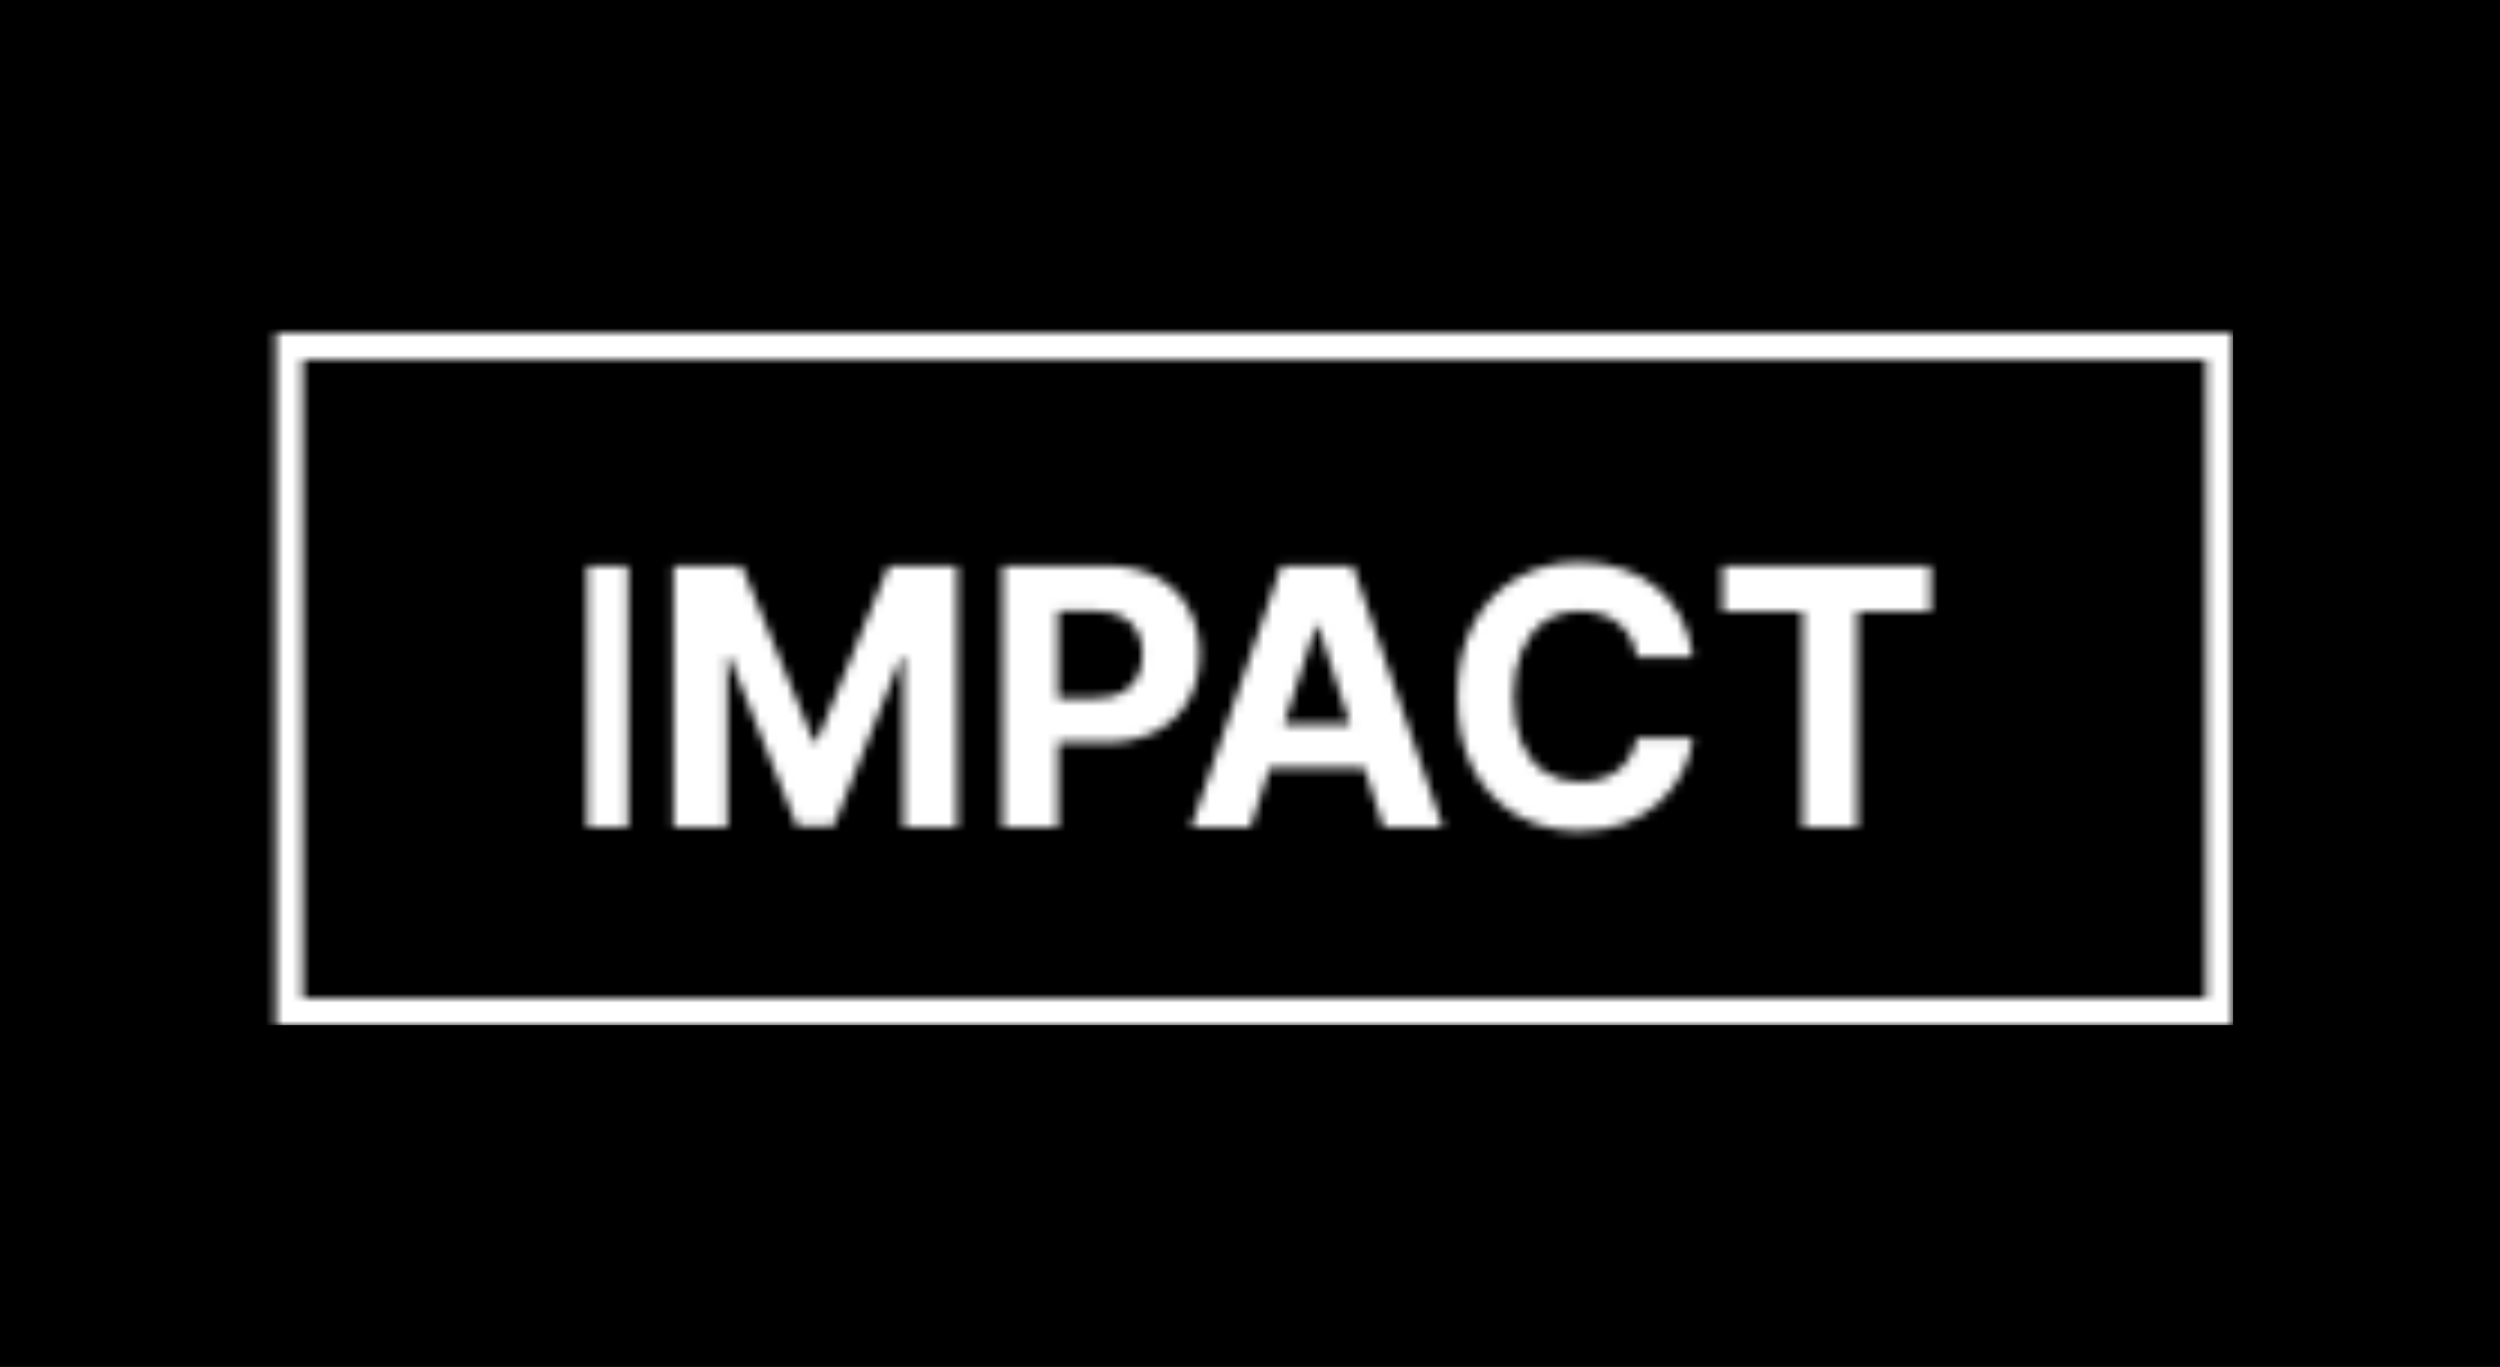<svg width="278" height="152" viewBox="0 0 278 152" fill="none" xmlns="http://www.w3.org/2000/svg">
<rect width="278" height="152" fill="black"/>
<mask id="mask0_81_7" style="mask-type:alpha" maskUnits="userSpaceOnUse" x="30" y="37" width="219" height="77">
<rect x="32.169" y="38.5" width="214.651" height="74" stroke="white" stroke-width="3"/>
<mask id="mask1_81_7" style="mask-type:alpha" maskUnits="userSpaceOnUse" x="63" y="62" width="153" height="31">
<path d="M69.827 62.909V92H63.677V62.909H69.827ZM74.888 62.909H82.473L90.484 82.454H90.825L98.837 62.909H106.422V92H100.456V73.065H100.214L92.686 91.858H88.624L81.095 72.994H80.854V92H74.888V62.909ZM111.489 92V62.909H122.967C125.173 62.909 127.053 63.331 128.606 64.173C130.159 65.007 131.343 66.167 132.157 67.653C132.981 69.131 133.393 70.835 133.393 72.767C133.393 74.699 132.976 76.403 132.143 77.881C131.309 79.358 130.102 80.508 128.521 81.332C126.949 82.156 125.045 82.568 122.81 82.568H115.495V77.639H121.816C123 77.639 123.975 77.436 124.742 77.028C125.519 76.612 126.096 76.039 126.475 75.31C126.863 74.571 127.058 73.724 127.058 72.767C127.058 71.801 126.863 70.958 126.475 70.239C126.096 69.51 125.519 68.946 124.742 68.548C123.966 68.141 122.981 67.938 121.788 67.938H117.64V92H111.489ZM139.043 92H132.452L142.494 62.909H150.42L160.449 92H153.858L146.571 69.557H146.344L139.043 92ZM138.631 80.565H154.199V85.367H138.631V80.565ZM188.251 73.094H182.029C181.915 72.289 181.683 71.574 181.333 70.949C180.983 70.314 180.533 69.775 179.984 69.329C179.434 68.885 178.8 68.544 178.08 68.307C177.37 68.07 176.598 67.952 175.765 67.952C174.259 67.952 172.948 68.326 171.83 69.074C170.713 69.812 169.846 70.892 169.231 72.312C168.615 73.724 168.308 75.438 168.308 77.454C168.308 79.528 168.615 81.271 169.231 82.682C169.856 84.093 170.727 85.158 171.844 85.878C172.962 86.597 174.254 86.957 175.722 86.957C176.546 86.957 177.308 86.849 178.009 86.631C178.719 86.413 179.349 86.096 179.898 85.679C180.448 85.253 180.902 84.737 181.262 84.131C181.631 83.525 181.887 82.833 182.029 82.057L188.251 82.085C188.09 83.421 187.687 84.708 187.043 85.949C186.409 87.18 185.552 88.283 184.472 89.258C183.402 90.224 182.124 90.992 180.637 91.56C179.16 92.118 177.488 92.398 175.623 92.398C173.028 92.398 170.708 91.811 168.663 90.636C166.627 89.462 165.017 87.762 163.833 85.537C162.659 83.312 162.072 80.617 162.072 77.454C162.072 74.282 162.668 71.583 163.862 69.358C165.055 67.133 166.674 65.438 168.719 64.273C170.765 63.099 173.066 62.511 175.623 62.511C177.308 62.511 178.871 62.748 180.31 63.222C181.759 63.695 183.042 64.386 184.16 65.296C185.277 66.195 186.186 67.298 186.887 68.605C187.597 69.912 188.052 71.408 188.251 73.094ZM191.553 67.98V62.909H215.445V67.98H206.539V92H200.46V67.98H191.553Z" fill="white"/>
</mask>
<g mask="url(#mask1_81_7)">
<rect x="65.295" y="62" width="149.388" height="34" fill="white"/>
</g>
</mask>
<g mask="url(#mask0_81_7)">
<rect x="28.69" y="36" width="219.63" height="78" fill="white"/>
</g>
</svg>
